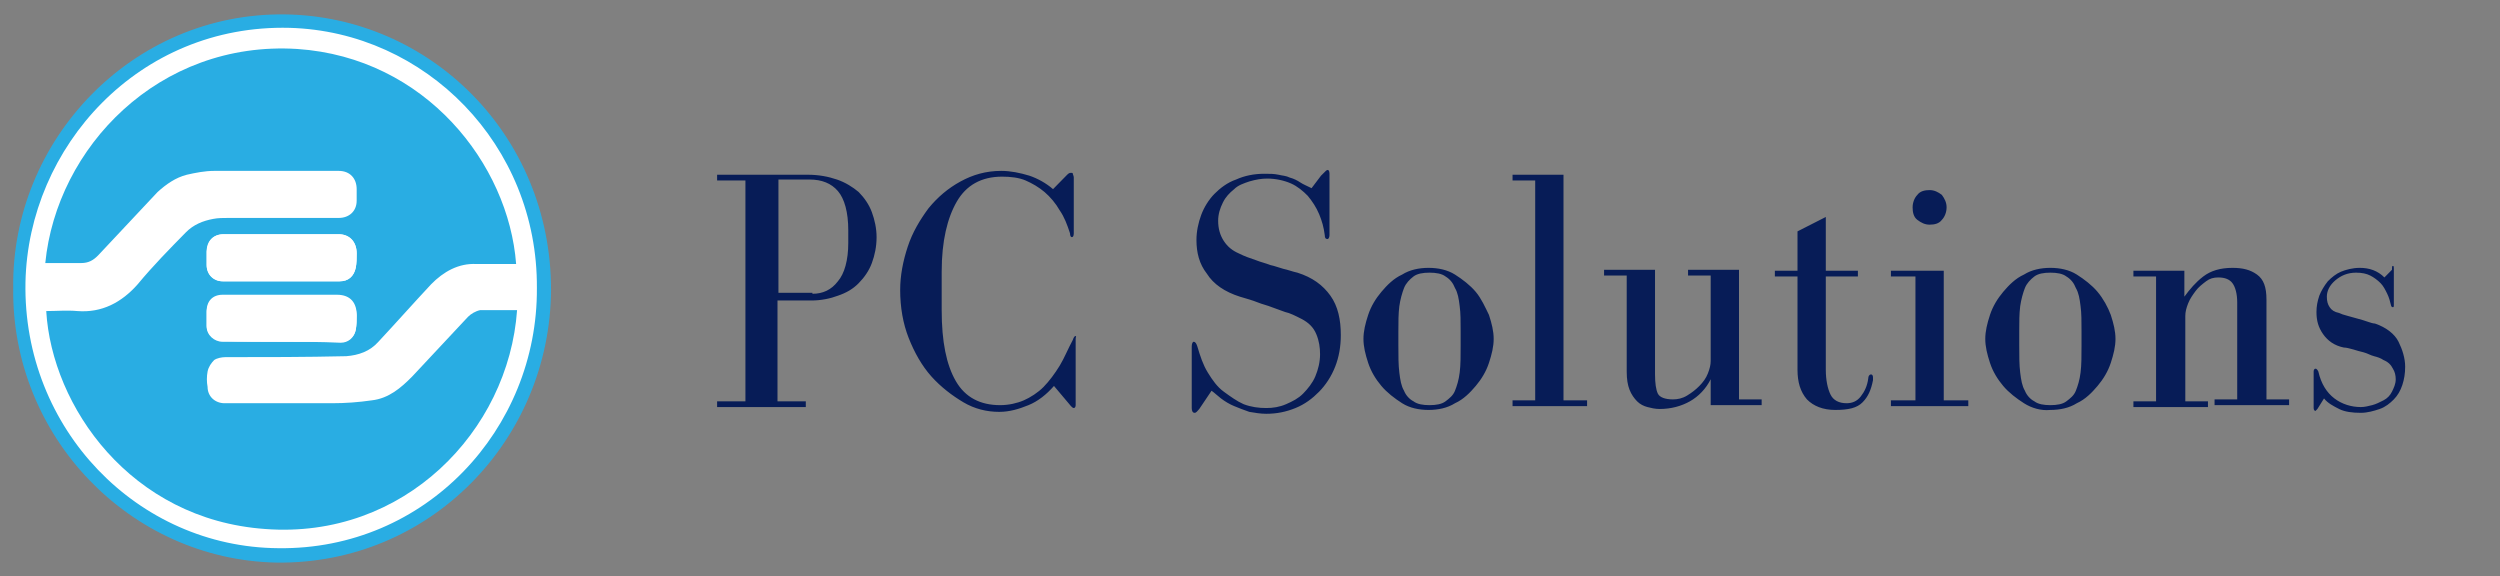 <svg xmlns:xlink="http://www.w3.org/1999/xlink" xmlns="http://www.w3.org/2000/svg" width="217" height="50" viewBox="0 0 217 50" fill="none"><rect x="0" y="0" width="217" height="50" fill="#808080" stroke="none"/><path d="M24.325 47.917C36.809 47.917 46.93 37.619 46.93 24.917C46.93 12.214 36.809 1.917 24.325 1.917C11.841 1.917 1.72 12.214 1.72 24.917C1.72 37.619 11.841 47.917 24.325 47.917Z" fill="#FFFFFF"></path><path d="M1.147 25C0.983 12.167 11.466 1.083 24.734 1.25C37.265 1.417 47.831 11.667 47.831 25.167C47.749 38.167 37.347 49 23.997 48.833C11.303 48.583 0.983 37.917 1.147 25ZM46.602 25C46.684 12.583 36.938 2.75 25.144 2.417C12.04 2.083 2.457 12.75 2.211 24.5C1.966 37.25 11.958 47.5 24.161 47.583C36.938 47.75 46.684 37.25 46.602 25Z" fill="#29ADE3"></path><path d="M44.882 26.917C44.145 37.417 35.054 46.833 23.015 45.917C11.303 45.083 4.505 35.25 4.013 27C4.914 27 5.815 26.917 6.716 27C8.845 27.167 10.565 26.25 11.958 24.667C13.268 23.083 14.742 21.583 16.135 20.167C16.79 19.5 17.609 19.167 18.51 19C18.919 18.917 19.411 18.917 19.82 18.917H29.403C30.304 18.917 30.959 18.333 30.959 17.417V16.417C30.959 15.5 30.386 14.833 29.403 14.833H18.592C17.773 14.833 16.954 15 16.217 15.167C15.234 15.417 14.415 16 13.678 16.667L8.518 22.167C8.108 22.583 7.699 22.833 7.044 22.833H3.931C4.914 12.833 13.76 3.5 25.799 4.25C36.938 5 44.145 14.25 44.8 22.917H41.361C39.804 22.833 38.494 23.583 37.429 24.667C35.873 26.333 34.399 28 32.843 29.667C32.106 30.5 31.123 30.833 30.058 30.917C26.536 31 23.015 31 19.575 31C19.247 31 18.837 31.083 18.592 31.25C18.346 31.5 18.1 31.833 18.018 32.25C17.937 32.667 17.937 33.167 18.018 33.583C18.018 34.417 18.674 35 19.493 35H28.829C29.976 35 31.123 34.917 32.269 34.75C33.744 34.583 34.808 33.667 35.791 32.667C37.429 30.917 38.985 29.25 40.623 27.5C40.869 27.25 41.279 27 41.688 26.917H44.882ZM24.407 29.667H29.567C30.222 29.667 30.795 29.25 30.877 28.583C30.959 28.167 30.959 27.75 30.959 27.333C30.959 26.333 30.468 25.583 29.239 25.583H19.329C18.428 25.583 17.937 26.167 17.937 27V28.25C17.937 29 18.592 29.583 19.329 29.583C21.049 29.667 22.687 29.667 24.407 29.667ZM24.489 20.333H19.411C18.51 20.333 18.018 20.917 17.937 21.833V23C17.937 23.833 18.592 24.417 19.329 24.417H29.485C30.222 24.417 30.713 24 30.877 23.25C30.959 22.833 30.959 22.417 30.959 22C30.959 21 30.304 20.333 29.403 20.333H24.489Z" fill="#29ADE3"></path><path d="M24.407 29.667H19.329C18.592 29.667 17.936 29.083 17.936 28.333V27.083C17.936 26.25 18.51 25.667 19.329 25.667H29.239C30.386 25.667 30.959 26.5 30.959 27.417C30.959 27.833 30.959 28.25 30.877 28.667C30.713 29.333 30.222 29.75 29.567 29.75C27.847 29.667 26.127 29.667 24.407 29.667ZM24.489 20.333H29.403C30.304 20.333 30.959 20.917 30.959 22C30.959 22.417 30.959 22.833 30.877 23.25C30.713 24 30.222 24.417 29.485 24.417H19.329C18.51 24.417 17.936 23.833 17.936 23V21.833C17.936 20.917 18.51 20.333 19.411 20.333H24.489Z" fill="#FFFFFF"></path><path class="logo-text-path" d="M72.647 15.583C73.384 15.833 74.039 16.25 74.531 16.667C75.022 17.167 75.432 17.75 75.677 18.417C75.923 19.083 76.087 19.833 76.087 20.583C76.087 21.417 75.923 22.167 75.677 22.833C75.432 23.5 75.022 24.083 74.531 24.583C74.039 25.083 73.466 25.417 72.729 25.667C72.074 25.917 71.255 26.083 70.436 26.083H67.487V34.833H69.944V35.333H62.245V34.833H64.703V15.667H62.245V15.167H70.108C71.091 15.167 71.91 15.333 72.647 15.583ZM70.518 25.5C71.419 25.5 72.156 25.167 72.729 24.417C73.302 23.75 73.63 22.583 73.63 21.083V20C73.63 18.417 73.302 17.25 72.729 16.583C72.156 15.917 71.337 15.583 70.272 15.583H67.569V25.417H70.518V25.5ZM93.368 29.417V35.167C93.368 35.333 93.286 35.417 93.204 35.417C93.123 35.417 93.041 35.333 92.959 35.25L91.485 33.5C90.829 34.25 90.092 34.833 89.273 35.167C88.454 35.5 87.635 35.75 86.734 35.75C85.669 35.75 84.605 35.5 83.622 34.917C82.639 34.333 81.656 33.583 80.837 32.667C80.018 31.75 79.363 30.583 78.872 29.333C78.38 28.083 78.135 26.667 78.135 25.167C78.135 23.917 78.38 22.667 78.79 21.417C79.199 20.167 79.855 19.083 80.592 18.083C81.411 17.083 82.311 16.333 83.376 15.75C84.441 15.167 85.588 14.833 86.898 14.833C87.717 14.833 88.536 15 89.355 15.25C90.092 15.5 90.829 15.917 91.403 16.417L92.549 15.25C92.713 15.083 92.795 15 92.959 15C93.041 15 93.123 15 93.123 15.083C93.123 15.167 93.204 15.25 93.204 15.417V20.25C93.204 20.5 93.123 20.583 93.041 20.583C92.959 20.583 92.877 20.5 92.877 20.25C92.631 19.5 92.385 18.833 91.976 18.25C91.648 17.667 91.157 17.083 90.665 16.667C90.174 16.25 89.601 15.917 89.028 15.667C88.454 15.417 87.717 15.333 86.98 15.333C85.178 15.333 83.868 16.083 83.049 17.5C82.23 18.917 81.738 20.917 81.738 23.583V26.917C81.738 29.667 82.148 31.667 82.967 33.083C83.786 34.5 85.096 35.167 86.816 35.167C87.553 35.167 88.29 35 88.864 34.75C89.437 34.5 90.092 34.083 90.584 33.583C91.075 33.083 91.567 32.417 91.976 31.75C92.385 31.083 92.713 30.25 93.123 29.5C93.204 29.25 93.286 29.167 93.368 29.167C93.45 29.167 93.368 29.25 93.368 29.417ZM115.236 14.75C115.318 14.75 115.4 14.833 115.4 15.083V20.417C115.4 20.583 115.318 20.75 115.236 20.75C115.072 20.75 114.99 20.667 114.99 20.417C114.909 19.75 114.745 19.167 114.499 18.583C114.253 18 113.926 17.5 113.516 17C113.107 16.583 112.615 16.167 112.042 15.917C111.469 15.667 110.732 15.5 109.994 15.5C109.503 15.5 109.012 15.583 108.438 15.75C107.947 15.917 107.455 16.083 107.128 16.417C106.718 16.75 106.391 17.083 106.145 17.583C105.899 18.083 105.736 18.583 105.736 19.167C105.736 19.833 105.899 20.417 106.227 20.917C106.555 21.417 106.964 21.75 107.537 22C108.029 22.25 108.52 22.417 109.012 22.583C109.421 22.75 109.831 22.833 110.24 23C110.65 23.083 111.059 23.25 111.387 23.333C111.796 23.417 112.206 23.583 112.615 23.667C113.926 24.083 114.827 24.75 115.482 25.667C116.137 26.583 116.383 27.75 116.383 29.083C116.383 30.083 116.219 31 115.891 31.833C115.564 32.667 115.072 33.417 114.499 34C113.926 34.583 113.271 35.083 112.451 35.417C111.632 35.75 110.813 35.917 109.913 35.917C109.421 35.917 108.93 35.833 108.438 35.75C107.947 35.583 107.537 35.417 107.128 35.25C106.718 35.083 106.309 34.833 105.981 34.583C105.654 34.333 105.408 34.083 105.162 33.917L104.097 35.5C103.934 35.667 103.852 35.833 103.688 35.833C103.524 35.833 103.442 35.667 103.442 35.417V30.083C103.442 29.833 103.524 29.667 103.606 29.667C103.77 29.667 103.852 29.833 103.934 30.083C104.179 30.917 104.425 31.667 104.835 32.333C105.244 33 105.654 33.583 106.227 34C106.8 34.417 107.374 34.833 107.947 35.083C108.602 35.333 109.257 35.417 109.913 35.417C110.486 35.417 111.059 35.333 111.632 35.083C112.206 34.833 112.697 34.583 113.107 34.167C113.516 33.75 113.926 33.25 114.171 32.667C114.417 32.083 114.581 31.417 114.581 30.75C114.581 30.167 114.499 29.583 114.253 29C114.008 28.417 113.598 28 112.943 27.667C112.451 27.417 111.96 27.167 111.551 27.083C111.141 26.917 110.813 26.833 110.404 26.667C109.994 26.5 109.585 26.417 109.175 26.25C108.766 26.083 108.193 25.917 107.619 25.75C106.309 25.333 105.326 24.667 104.753 23.75C104.097 22.917 103.852 21.917 103.852 20.833C103.852 20.083 104.016 19.333 104.261 18.667C104.507 18 104.917 17.333 105.408 16.833C105.899 16.333 106.555 15.833 107.292 15.583C108.029 15.25 108.848 15.083 109.749 15.083C110.24 15.083 110.568 15.083 110.977 15.167C111.305 15.25 111.632 15.25 111.96 15.417C112.288 15.5 112.615 15.667 112.861 15.833C113.107 16 113.516 16.167 113.844 16.333L114.663 15.25C115.072 14.833 115.154 14.75 115.236 14.75ZM121.706 35C121.051 34.583 120.396 34.083 119.905 33.5C119.413 32.917 119.004 32.25 118.758 31.5C118.512 30.75 118.348 30.083 118.348 29.417C118.348 28.75 118.512 28.083 118.758 27.333C119.004 26.583 119.413 25.917 119.905 25.333C120.396 24.75 120.969 24.167 121.706 23.833C122.362 23.417 123.181 23.25 124 23.25C124.819 23.25 125.638 23.417 126.293 23.833C126.948 24.25 127.603 24.75 128.095 25.333C128.586 25.917 128.914 26.667 129.241 27.333C129.487 28.083 129.651 28.75 129.651 29.417C129.651 30.083 129.487 30.75 129.241 31.5C128.996 32.25 128.586 32.917 128.095 33.5C127.603 34.083 127.03 34.667 126.293 35C125.638 35.417 124.819 35.583 124 35.583C123.181 35.583 122.362 35.417 121.706 35ZM121.379 30C121.379 30.917 121.379 31.667 121.461 32.333C121.543 33 121.625 33.5 121.87 33.917C122.034 34.333 122.362 34.667 122.689 34.833C123.017 35.083 123.508 35.167 124.082 35.167C124.655 35.167 125.146 35.083 125.474 34.833C125.802 34.583 126.129 34.333 126.293 33.917C126.457 33.5 126.621 33 126.702 32.333C126.784 31.667 126.784 30.917 126.784 30V28.75C126.784 27.917 126.784 27.167 126.702 26.583C126.621 25.917 126.539 25.417 126.293 25C126.129 24.583 125.883 24.25 125.474 24C125.146 23.75 124.655 23.667 124.082 23.667C123.508 23.667 123.017 23.75 122.689 24C122.362 24.25 122.034 24.583 121.87 25C121.706 25.417 121.543 26 121.461 26.583C121.379 27.25 121.379 27.917 121.379 28.75V30ZM137.759 34.75V35.25H131.289V34.75H133.255V15.667H131.289V15.167H135.712V34.75H137.759ZM146.687 34.833C145.949 35.25 145.048 35.5 144.066 35.5C143.656 35.5 143.329 35.417 143.001 35.333C142.673 35.25 142.346 35.083 142.1 34.833C141.854 34.583 141.609 34.25 141.445 33.833C141.281 33.417 141.199 32.917 141.199 32.25V23.917H139.233V23.417H143.656V32.5C143.656 33.25 143.738 33.833 143.902 34.167C144.066 34.5 144.557 34.667 145.212 34.667C145.622 34.667 146.031 34.583 146.441 34.333C146.85 34.083 147.178 33.833 147.506 33.5C147.833 33.167 148.079 32.833 148.243 32.417C148.406 32 148.488 31.667 148.488 31.333V23.917H146.523V23.417H150.945V34.667H152.911V35.167H148.488V32.917C148.079 33.75 147.424 34.417 146.687 34.833ZM161.265 23.5V24H158.48V32.083C158.48 33 158.644 33.75 158.89 34.25C159.136 34.75 159.627 35 160.282 35C160.774 35 161.183 34.833 161.511 34.417C161.838 34 162.084 33.5 162.166 32.833C162.166 32.667 162.248 32.5 162.412 32.5C162.494 32.5 162.576 32.583 162.576 32.75V33C162.412 33.833 162.166 34.417 161.675 34.917C161.183 35.417 160.446 35.583 159.299 35.583C158.235 35.583 157.416 35.25 156.842 34.667C156.269 34 156.023 33.167 156.023 32.083V24H154.058V23.5H156.023V20.083L158.48 18.833V23.5H161.265ZM168.718 34.75H170.848V35.25H164.132V34.75H166.261V24H164.132V23.5H168.718V34.75ZM168.554 19.083C168.309 19.417 167.899 19.5 167.49 19.5C167.08 19.5 166.753 19.333 166.425 19.083C166.097 18.833 166.015 18.417 166.015 18C166.015 17.583 166.179 17.167 166.425 16.917C166.671 16.583 167.08 16.5 167.49 16.5C167.899 16.5 168.227 16.667 168.554 16.917C168.8 17.25 168.964 17.583 168.964 18C168.964 18.417 168.8 18.833 168.554 19.083ZM175.68 35C175.025 34.583 174.369 34.083 173.878 33.5C173.387 32.917 172.977 32.25 172.731 31.5C172.486 30.75 172.322 30.083 172.322 29.417C172.322 28.75 172.486 28.083 172.731 27.333C172.977 26.583 173.387 25.917 173.878 25.333C174.369 24.75 174.943 24.167 175.68 23.833C176.335 23.417 177.154 23.25 177.973 23.25C178.792 23.25 179.611 23.417 180.266 23.833C180.922 24.25 181.577 24.75 182.068 25.333C182.56 25.917 182.969 26.667 183.215 27.333C183.461 28.083 183.624 28.75 183.624 29.417C183.624 30.083 183.461 30.75 183.215 31.5C182.969 32.25 182.56 32.917 182.068 33.5C181.577 34.083 181.003 34.667 180.266 35C179.611 35.417 178.792 35.583 177.973 35.583C177.154 35.667 176.335 35.417 175.68 35ZM175.27 30C175.27 30.917 175.27 31.667 175.352 32.333C175.434 33 175.516 33.5 175.762 33.917C175.926 34.333 176.253 34.667 176.581 34.833C176.908 35.083 177.4 35.167 177.973 35.167C178.546 35.167 179.038 35.083 179.365 34.833C179.693 34.583 180.021 34.333 180.184 33.917C180.348 33.5 180.512 33 180.594 32.333C180.676 31.667 180.676 30.917 180.676 30V28.75C180.676 27.917 180.676 27.167 180.594 26.583C180.512 25.917 180.43 25.417 180.184 25C180.021 24.583 179.775 24.25 179.365 24C179.038 23.75 178.546 23.667 177.973 23.667C177.4 23.667 176.908 23.75 176.581 24C176.253 24.25 175.926 24.583 175.762 25C175.598 25.417 175.434 26 175.352 26.583C175.27 27.25 175.27 27.917 175.27 28.75V30ZM191.241 24C191.896 23.5 192.715 23.25 193.78 23.25C194.681 23.25 195.336 23.417 195.91 23.833C196.483 24.25 196.729 24.917 196.729 26V34.667H198.694V35.167H192.224V34.667H194.19V26.25C194.19 25.5 194.026 24.917 193.78 24.583C193.535 24.25 193.125 24.083 192.552 24.083C192.142 24.083 191.815 24.167 191.487 24.417C191.159 24.667 190.832 24.917 190.586 25.25C190.34 25.583 190.095 25.917 189.931 26.333C189.767 26.75 189.685 27.083 189.685 27.417V34.833H191.651V35.333H185.181V34.833H187.146V24H185.181V23.5H189.603V25.75C190.095 25.083 190.586 24.5 191.241 24ZM207.704 23.083C207.785 23.083 207.785 23.167 207.785 23.333V26.5C207.785 26.583 207.785 26.667 207.704 26.667C207.622 26.667 207.54 26.583 207.54 26.5C207.458 26.167 207.376 25.833 207.212 25.5C207.048 25.167 206.885 24.833 206.639 24.583C206.393 24.333 206.066 24.083 205.738 23.917C205.41 23.75 205.001 23.667 204.509 23.667C203.772 23.667 203.199 23.917 202.708 24.333C202.216 24.75 201.97 25.25 201.97 25.75C201.97 26.167 202.052 26.417 202.216 26.667C202.38 26.917 202.626 27.083 203.035 27.167C203.199 27.25 203.445 27.333 203.772 27.417C204.1 27.5 204.346 27.583 204.673 27.667C205.001 27.75 205.246 27.833 205.492 27.917C205.738 28 205.984 28.083 206.147 28.083C207.13 28.417 207.867 29 208.195 29.667C208.523 30.333 208.768 31.083 208.768 31.833C208.768 32.417 208.686 32.917 208.523 33.417C208.359 33.917 208.113 34.333 207.785 34.667C207.458 35 207.048 35.333 206.557 35.5C206.066 35.667 205.492 35.833 204.919 35.833C204.182 35.833 203.527 35.75 203.035 35.5C202.544 35.25 202.052 35 201.725 34.583L201.151 35.5L200.988 35.667C200.906 35.667 200.824 35.583 200.824 35.417V32.25C200.824 32.083 200.906 32 200.988 32C201.069 32 201.151 32.083 201.233 32.25C201.479 33.333 201.97 34.083 202.626 34.583C203.281 35.083 204.1 35.333 204.919 35.333C205.246 35.333 205.574 35.25 205.902 35.167C206.229 35.083 206.557 34.917 206.885 34.75C207.212 34.583 207.458 34.333 207.622 34C207.785 33.667 207.949 33.333 207.949 32.917C207.949 32.583 207.867 32.25 207.704 32C207.54 31.667 207.294 31.417 206.885 31.25C206.639 31.083 206.393 31 206.066 30.917C205.738 30.833 205.492 30.667 205.165 30.583C204.837 30.5 204.509 30.417 204.264 30.333C203.936 30.25 203.69 30.167 203.445 30.167C202.626 30 202.052 29.583 201.643 29C201.233 28.417 201.069 27.833 201.069 27.083C201.069 26.583 201.151 26.167 201.315 25.667C201.479 25.25 201.725 24.833 202.052 24.417C202.38 24.083 202.789 23.75 203.199 23.583C203.608 23.417 204.182 23.25 204.837 23.25C205.656 23.25 206.393 23.5 206.966 24.083L207.622 23.417C207.622 23.167 207.622 23.083 207.704 23.083Z" fill="#071C57"></path></svg>